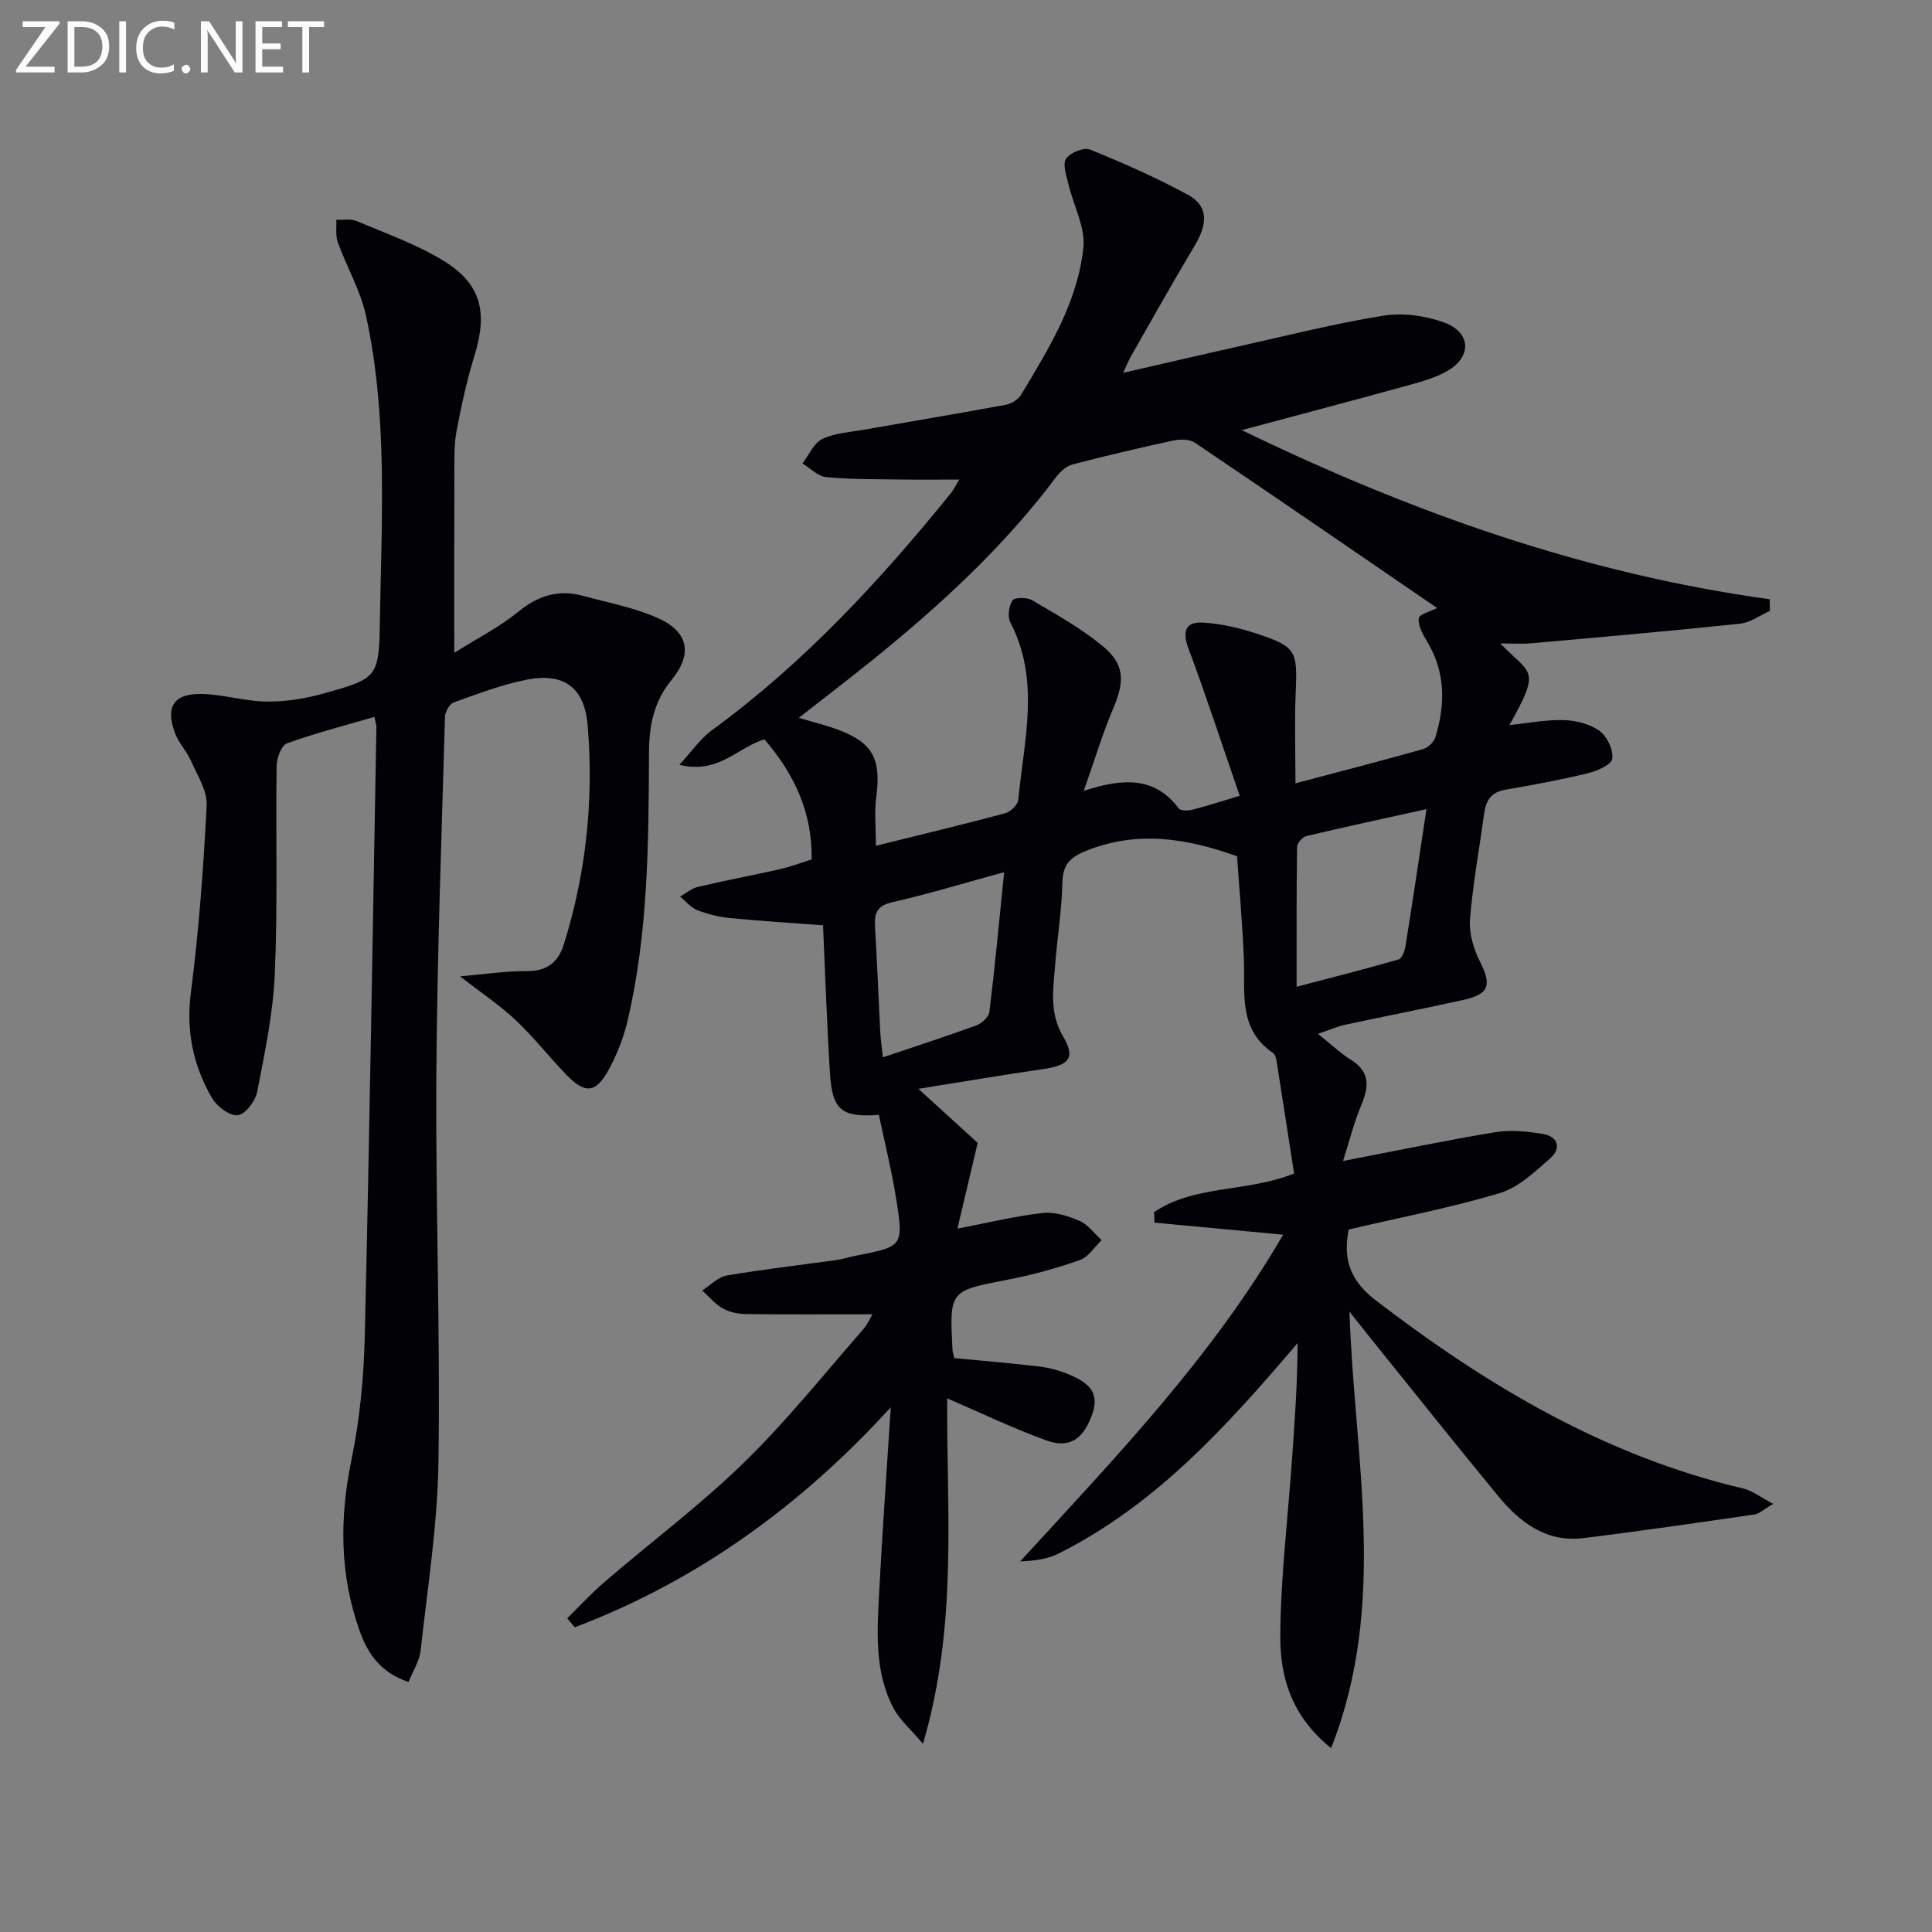 <svg enable-background="new 0 0 400 400" viewBox="0 0 400 400" xmlns="http://www.w3.org/2000/svg"><rect x="0" y="0" width="400" height="400" fill="#808080" stroke="none"/><path d="m184.43 291.36c-18.64 20.44-40.05 35.91-65.43 45.56-.52-.62-1.05-1.24-1.57-1.86 2.59-2.54 5.05-5.24 7.8-7.59 9.6-8.24 19.77-15.87 28.81-24.67 8.8-8.56 16.5-18.25 24.62-27.5.93-1.06 1.52-2.44 1.98-3.19-8.75 0-17.48.06-26.2-.05-1.62-.02-3.41-.39-4.8-1.17-1.6-.9-2.85-2.45-4.25-3.71 1.69-1.07 3.27-2.79 5.1-3.1 7.52-1.29 15.11-2.15 22.68-3.2 1.31-.18 2.58-.61 3.88-.87 9.91-1.93 10.05-1.95 8.5-11.76-.93-5.87-2.38-11.67-3.58-17.42-7.77.55-9.66-.99-10.14-8.68-.63-10.1-.96-20.23-1.43-30.58-6.83-.51-13.06-.89-19.26-1.5-2.28-.23-4.6-.79-6.74-1.62-1.35-.53-2.4-1.84-3.59-2.8 1.2-.69 2.32-1.7 3.61-2.01 5.65-1.33 11.36-2.4 17.03-3.68 2.23-.51 4.38-1.33 6.59-2.02.15-9.79-3.58-17.65-9.76-24.86-5.34 1.49-9.5 7.31-17.62 5.26 2.62-2.83 4.35-5.42 6.71-7.14 19.01-13.86 34.79-30.93 49.51-49.1.51-.63.86-1.38 1.74-2.81-4.41 0-8.27.05-12.12-.01-5.16-.08-10.33-.01-15.46-.5-1.71-.16-3.27-1.85-4.9-2.83 1.34-1.74 2.34-4.21 4.11-5.06 2.6-1.25 5.74-1.41 8.67-1.93 9.81-1.73 19.64-3.36 29.43-5.18 1.13-.21 2.49-1.11 3.08-2.09 5.74-9.55 11.72-19.17 12.87-30.47.43-4.21-2.06-8.69-3.09-13.08-.41-1.76-1.25-4.1-.5-5.26.82-1.25 3.68-2.44 4.95-1.92 6.86 2.77 13.66 5.79 20.17 9.3 4.77 2.57 3.93 6.56 1.48 10.66-4.5 7.53-8.79 15.19-13.14 22.81-.48.85-.85 1.77-1.64 3.46 8.35-1.91 16.02-3.71 23.7-5.42 10.03-2.23 20.02-4.78 30.15-6.41 4.05-.65 8.72-.01 12.61 1.41 5.57 2.03 5.79 7.08.69 10.02-2.81 1.61-6.13 2.43-9.31 3.31-10.66 2.94-21.35 5.75-33.28 8.95 35.47 17.19 71.15 29.76 109.3 35.02.02.81.04 1.61.05 2.42-2.06.91-4.06 2.42-6.2 2.64-14.35 1.51-28.73 2.77-43.1 4.05-2.07.18-4.17.03-6.53.03 6.42 6.61 8.5 5.1 1.9 16.91 4.02-.41 7.67-1.15 11.3-1.03 2.52.08 5.39.81 7.38 2.25 1.55 1.13 2.85 3.92 2.61 5.76-.16 1.22-3.12 2.52-5.02 2.98-5.64 1.37-11.35 2.45-17.08 3.41-3.01.51-4.07 2.26-4.44 5.02-.96 7.25-2.33 14.46-2.91 21.73-.23 2.84.67 6.08 1.98 8.67 2.54 5.04 2.08 6.9-3.4 8.12-8.1 1.8-16.25 3.37-24.36 5.12-1.71.37-3.34 1.1-5.7 1.9 2.71 2.16 4.63 3.99 6.83 5.37 4.02 2.51 3.73 5.6 2.12 9.43-1.49 3.54-2.41 7.31-3.75 11.52 11.36-2.19 21.4-4.29 31.51-5.96 3.19-.52 6.62-.18 9.85.36 3.15.52 3.89 2.97 1.55 5.02-3.18 2.8-6.58 6.06-10.45 7.22-10.1 3.03-20.51 5.02-31.3 7.55-1.04 5.3-.32 10.11 5.49 14.57 23.06 17.71 47.56 32.31 76.19 39.05 1.91.45 3.61 1.82 6.21 3.18-1.97 1.14-2.88 2.05-3.89 2.2-11.8 1.71-23.59 3.44-35.43 4.89-7.59.93-13.07-3.2-17.57-8.65-8.99-10.91-17.79-21.98-26.67-32.99-1.23-1.53-2.43-3.07-4.17-5.26.99 30.37 8.06 60.28-3.8 90.38-8.29-6.67-10.57-14.85-10.52-23.25.08-11.94 1.51-23.86 2.37-35.79.59-8.21 1.19-16.41 1.22-24.83-14.52 17.06-29.27 33.45-49.48 43.58-2.29 1.15-4.97 1.51-7.97 1.63 19.65-21.41 39.72-42.3 54.45-67.64-9.17-.86-17.9-1.68-26.64-2.5-.02-.73-.05-1.45-.07-2.18 8.41-5.68 19.02-4.03 28.98-7.98-1.18-7.58-2.37-15.37-3.61-23.16-.1-.64-.3-1.5-.76-1.81-7.23-4.9-5.75-12.39-6.03-19.45-.29-7.28-.95-14.54-1.41-21.27-10.69-3.83-20.77-5.32-31.19-1.15-3.47 1.39-4.9 2.92-4.98 6.7-.12 5.63-1.05 11.24-1.49 16.87-.4 5.06-1.26 10 1.67 14.94 2.59 4.37 1.19 5.92-4.07 6.69-8.33 1.21-16.62 2.61-25.92 4.1 4.88 4.45 8.97 8.17 12.28 11.19-1.54 6.49-2.86 12.11-4.2 17.76 6.66-1.28 12.11-2.63 17.65-3.24 2.48-.27 5.28.6 7.63 1.63 1.77.77 3.07 2.62 4.58 3.99-1.49 1.42-2.74 3.5-4.5 4.12-4.84 1.7-9.84 3.08-14.87 4.05-12.13 2.34-12.16 2.21-11.5 14.59.03.48.21.95.37 1.66 5.9.57 11.82 1.05 17.72 1.76 2.11.26 4.24.86 6.19 1.7 3.34 1.45 6.26 3.33 4.74 7.86-1.79 5.35-4.69 7.49-9.57 5.73-6.81-2.45-13.37-5.63-20.55-8.71-.18 23.11 2.28 46.73-5.02 71.52-2.57-3.06-4.86-4.98-6.13-7.43-4.03-7.72-3.34-16.17-2.91-24.46.66-12.64 1.58-25.21 2.38-37.79zm-3.09-116.25c9.46-2.35 18.16-4.42 26.79-6.74 1.11-.3 2.6-1.76 2.7-2.8 1.15-12.27 4.61-24.66-1.63-36.66-.63-1.21-.34-3.44.42-4.6.43-.66 3.01-.67 4.08-.04 4.98 2.94 10.11 5.8 14.55 9.45 4.66 3.83 4.61 7.34 2.24 12.93-2.22 5.21-3.84 10.67-6.11 17.09 8.27-2.7 14.74-2.93 19.67 3.64.39.52 1.92.5 2.8.27 3-.76 5.94-1.73 9.82-2.89-3.68-10.66-6.96-20.7-10.64-30.59-1.31-3.51-.53-5.47 3-5.27 3.74.22 7.53 1.09 11.11 2.27 8.23 2.71 8.5 3.55 8.12 12.21-.26 6.05-.05 12.12-.05 18.8 9.52-2.52 17.99-4.71 26.41-7.08 1.04-.29 2.27-1.48 2.58-2.51 2.05-6.76 2.09-13.39-1.7-19.72-.89-1.49-1.96-3.33-1.76-4.85.12-.89 2.57-1.48 3.81-2.13-16.7-11.44-33.39-22.92-50.18-34.25-1.11-.75-3.08-.73-4.51-.42-6.95 1.5-13.87 3.13-20.74 4.92-1.27.33-2.56 1.42-3.37 2.51-10.85 14.5-24.05 26.64-38.06 37.96-4.87 3.93-9.84 7.73-15.31 12.01 3.13.93 5.53 1.5 7.84 2.35 7.48 2.74 9.24 6.04 8.2 14.07-.41 3.1-.08 6.28-.08 10.07zm114-7.59c-8.85 1.96-16.88 3.68-24.87 5.58-.81.19-1.92 1.47-1.93 2.26-.13 9.41-.09 18.82-.09 28.94 7.48-1.96 14.32-3.69 21.09-5.65.7-.2 1.29-1.74 1.45-2.73 1.46-9.13 2.81-18.27 4.35-28.4zm-87.44 13.05c-8.23 2.25-15.62 4.52-23.13 6.21-3.32.75-3.77 2.41-3.6 5.23.43 7.11.69 14.23 1.06 21.34.09 1.74.34 3.47.56 5.56 6.88-2.32 13.17-4.35 19.38-6.62 1.12-.41 2.55-1.76 2.68-2.82 1.14-9.33 2.01-18.69 3.05-28.9z" fill="#010106"/><path d="m77.51 148.43c-6.11 1.78-12.2 3.34-18.09 5.47-1.16.42-2.13 3.05-2.15 4.67-.2 14.32.24 28.66-.37 42.96-.35 8.23-2.08 16.43-3.66 24.56-.37 1.9-2.5 4.67-4.03 4.81-1.69.16-4.31-1.83-5.33-3.59-3.91-6.73-5.39-13.89-4.35-21.91 1.66-12.82 2.6-25.76 3.26-38.68.15-3.01-1.94-6.2-3.25-9.2-.86-1.96-2.47-3.6-3.24-5.58-2.17-5.59-.34-8.44 5.64-8.26 4.43.13 8.83 1.52 13.25 1.57 3.86.05 7.85-.57 11.59-1.61 11.38-3.17 11.69-3.3 11.87-15.01.34-21.11 1.67-42.32-2.85-63.17-1.14-5.27-4-10.15-5.86-15.29-.51-1.41-.23-3.1-.31-4.67 1.43.07 3.01-.24 4.25.28 6.08 2.58 12.41 4.81 17.99 8.24 7.76 4.76 9.11 10.65 6.41 19.44-1.59 5.17-2.76 10.49-3.76 15.82-.55 2.92-.44 5.97-.45 8.97-.04 11.79-.02 23.58-.02 36.91 5.04-3.17 9.46-5.4 13.2-8.46 4.1-3.36 8.33-4.72 13.38-3.35 5.25 1.43 10.72 2.43 15.63 4.64 6.33 2.86 7.17 7.43 2.78 12.78-3.64 4.43-4.64 9.41-4.67 14.87-.09 18.64-.13 37.29-4.41 55.58-.82 3.51-2.18 7.01-3.9 10.18-2.68 4.94-4.89 5.14-8.75 1.17-3.59-3.7-6.78-7.81-10.52-11.34-3.24-3.06-7-5.56-11.54-9.09 5.16-.44 9.44-1.11 13.72-1.08 4.16.03 6.55-1.67 7.76-5.52 4.64-14.8 6.22-29.97 4.94-45.36-.65-7.86-4.93-10.97-12.61-9.46-5.14 1.01-10.13 2.93-15.09 4.7-.88.31-1.81 1.93-1.84 2.96-.7 24.78-1.63 49.55-1.79 74.34-.17 26.64.83 53.29.44 79.92-.19 13.06-2.26 26.1-3.7 39.12-.24 2.15-1.58 4.18-2.49 6.48-5.65-1.88-8.36-5.7-10.04-10.34-4.25-11.73-4.29-23.57-1.76-35.78 1.74-8.42 2.54-17.13 2.74-25.74.99-41.94 1.64-83.88 2.4-125.83.03-.46-.17-.95-.42-2.12z" fill="#010106"/><g fill="#fafbfa"><path d="m12.4 4.8-7.1 9h6v1.2h-8v-.5l6.1-8.9h-4.7v-1.2h7.6v.4z"/><path d="m14 14v-9.6h3c1.6 0 2.9.5 4 1.4s1.6 2.2 1.6 3.8-.5 3-1.6 3.9-2.4 1.5-4 1.5h-3zm1.4-8.4v8.2h1.6c1.3 0 2.4-.4 3.1-1.1s1.1-1.8 1.1-3.1-.4-2.3-1.2-3-1.8-1-3.1-1z"/><path d="m26.1 4.4v10.6h-1.4v-10.6z"/><path d="m36.1 14.6c-.8.4-1.8.6-2.9.6-1.5 0-2.7-.5-3.6-1.4s-1.4-2.2-1.4-3.8c0-1.7.5-3.1 1.5-4.1s2.3-1.6 3.9-1.6c1 0 1.8.1 2.5.4v1.4c-.8-.4-1.6-.6-2.5-.6-1.2 0-2.1.4-2.9 1.2s-1.1 1.8-1.1 3.2c0 1.3.3 2.3 1 3s1.6 1.1 2.7 1.1c1 0 2-.2 2.7-.7v1.3z"/><path d="m37.6 14.3c0-.2.1-.5.3-.6s.4-.3.6-.3c.3 0 .5.1.6.3s.3.4.3.6-.1.4-.3.6-.4.3-.6.3c-.3 0-.5-.1-.6-.3s-.3-.4-.3-.6z"/><path d="m50.2 15h-1.6l-5.3-8.2c-.2-.2-.3-.5-.4-.7 0 .2.1.7.1 1.5v7.4h-1.4v-10.6h1.7l5.2 8.1c.2.4.4.6.4.7 0-.3-.1-.8-.1-1.5v-7.3h1.4z"/><path d="m58.6 15h-5.7v-10.6h5.5v1.2h-4.1v3.4h3.8v1.2h-3.8v3.6h4.3z"/><path d="m67.1 5.6h-3.1v9.4h-1.4v-9.4h-3v-1.2h7.5z"/></g></svg>
